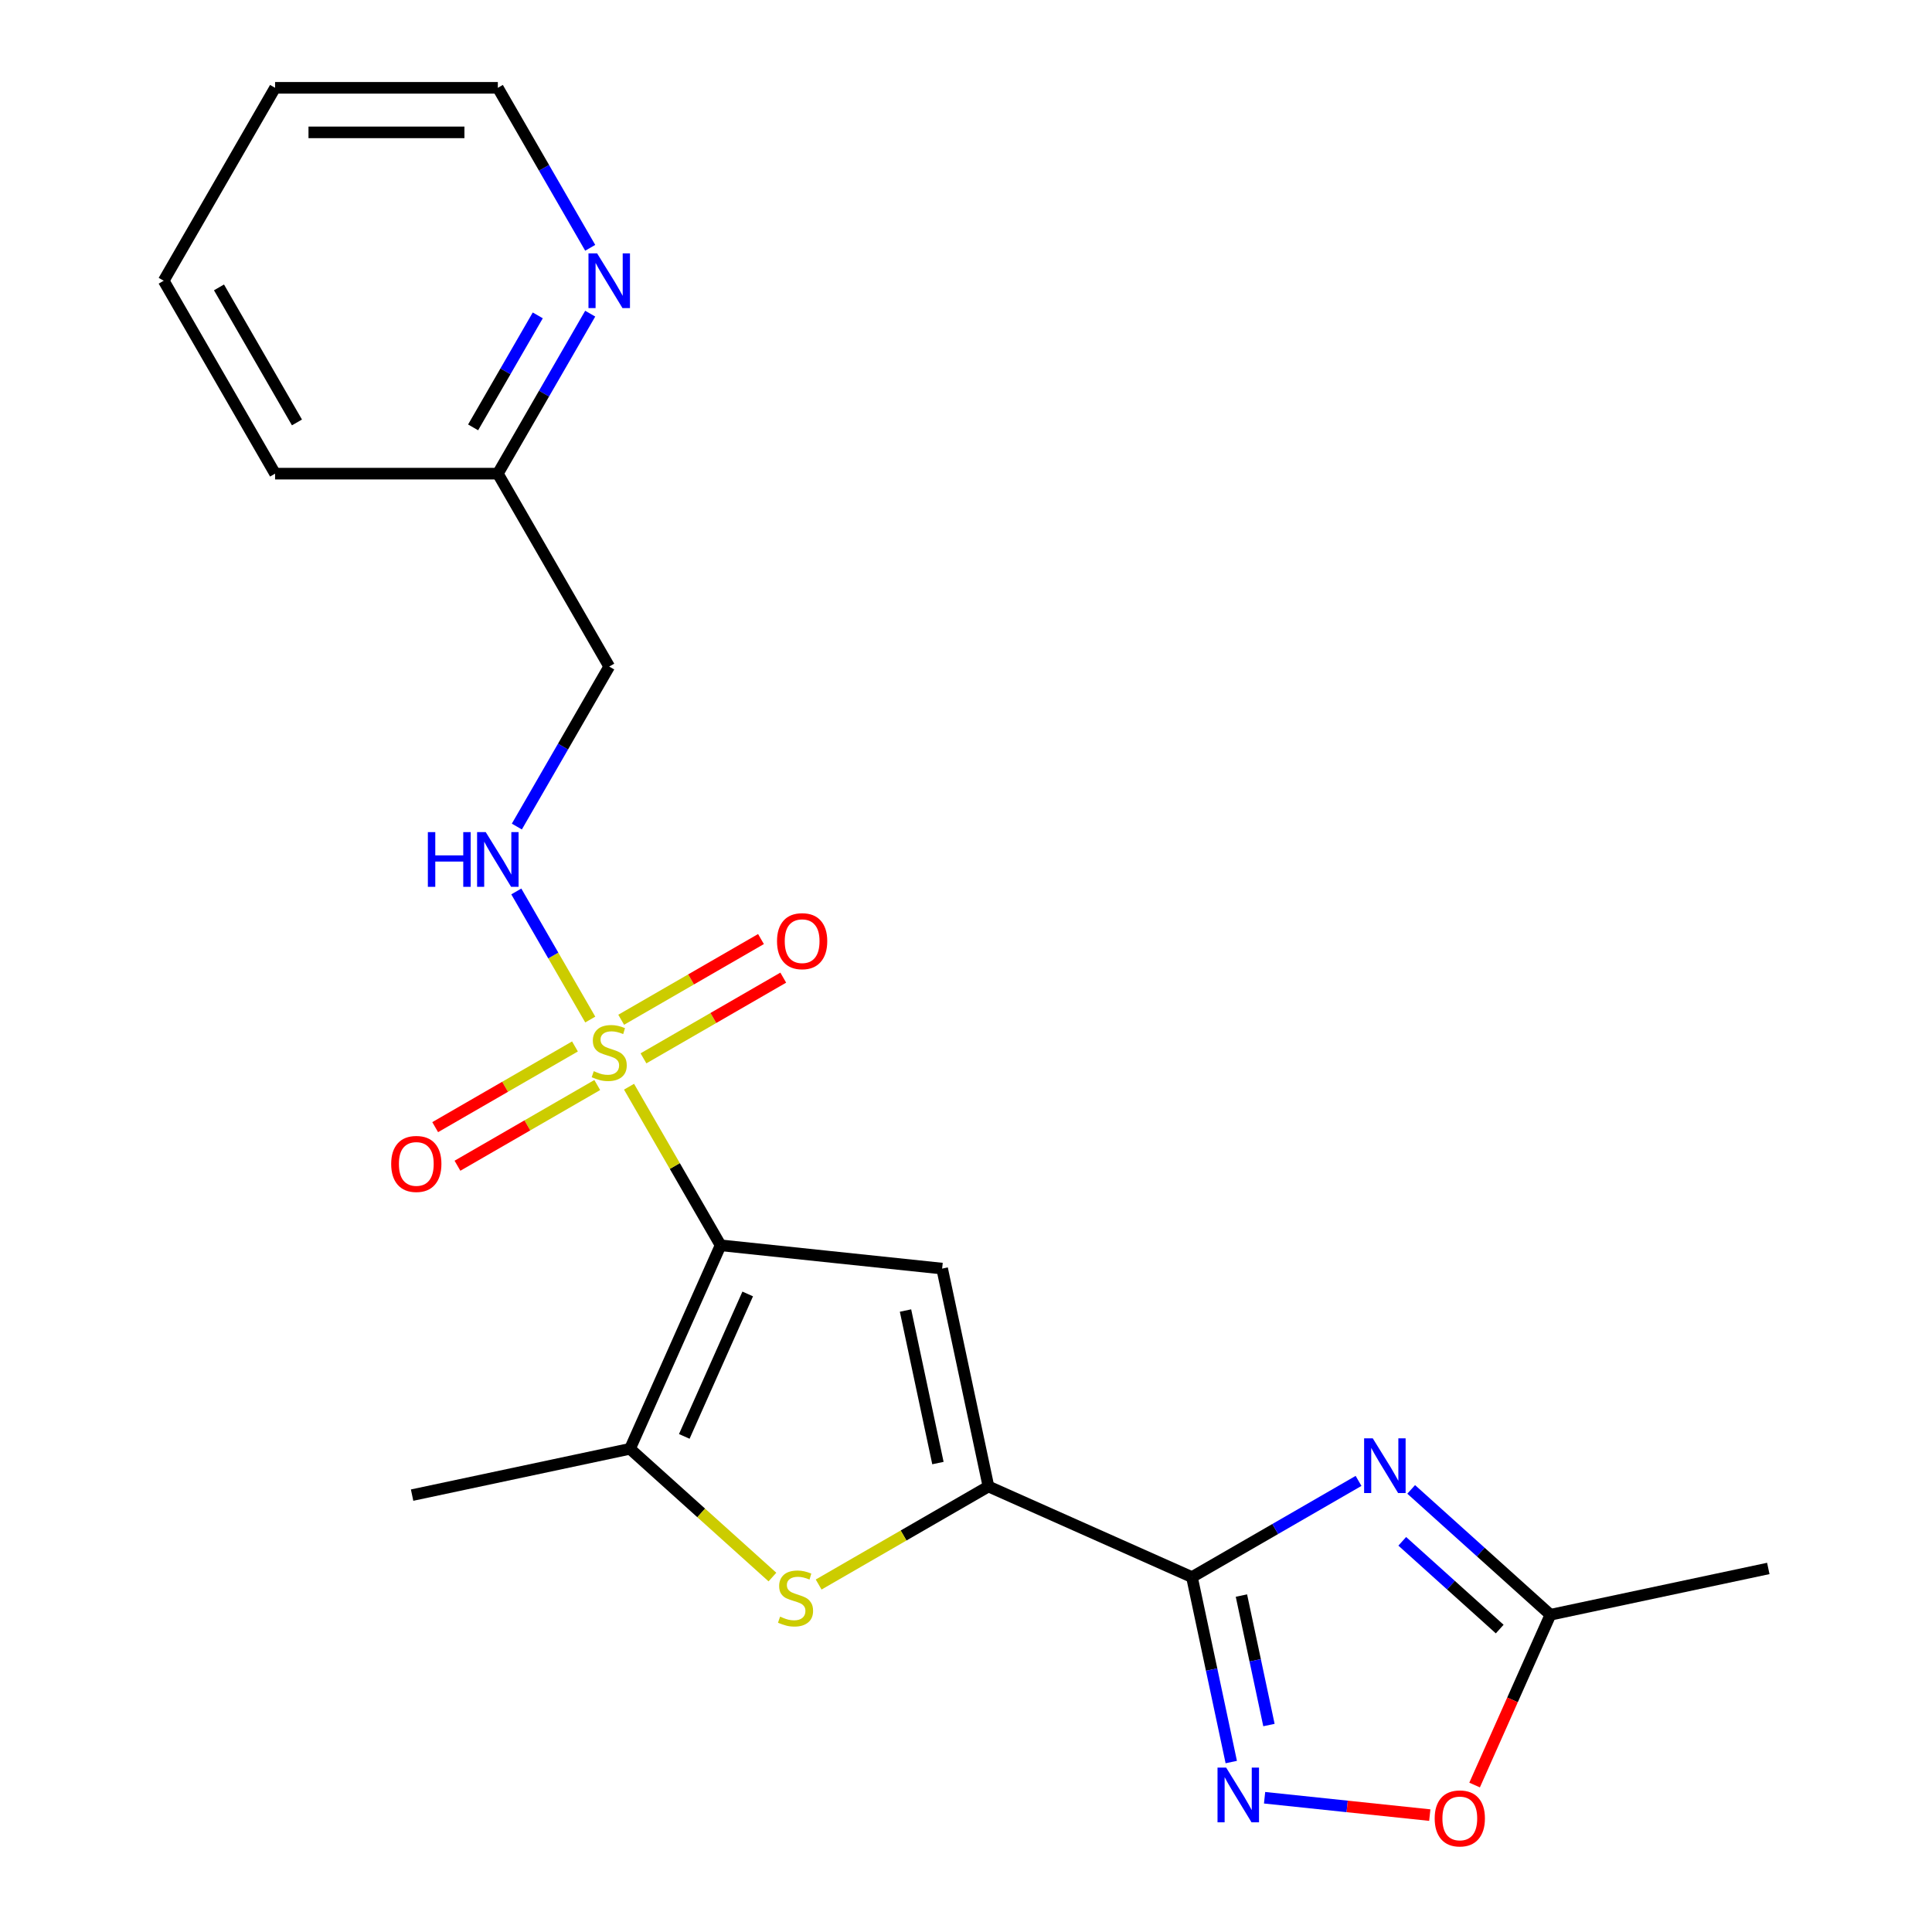 <?xml version='1.0' encoding='iso-8859-1'?>
<svg version='1.1' baseProfile='full'
              xmlns='http://www.w3.org/2000/svg'
                      xmlns:rdkit='http://www.rdkit.org/xml'
                      xmlns:xlink='http://www.w3.org/1999/xlink'
                  xml:space='preserve'
width='1000px' height='1000px' viewBox='0 0 1000 1000'>
<!-- END OF HEADER -->
<rect style='opacity:1.0;fill:#FFFFFF;stroke:none' width='1000' height='1000' x='0' y='0'> </rect>
<path class='bond-0' d='M 372.98,644.569 L 349.283,603.524' style='fill:none;fill-rule:evenodd;stroke:#000000;stroke-width:6px;stroke-linecap:butt;stroke-linejoin:miter;stroke-opacity:1' />
<path class='bond-0' d='M 349.283,603.524 L 325.586,562.479' style='fill:none;fill-rule:evenodd;stroke:#CCCC00;stroke-width:6px;stroke-linecap:butt;stroke-linejoin:miter;stroke-opacity:1' />
<path class='bond-2' d='M 372.98,644.569 L 487.648,656.621' style='fill:none;fill-rule:evenodd;stroke:#000000;stroke-width:6px;stroke-linecap:butt;stroke-linejoin:miter;stroke-opacity:1' />
<path class='bond-5' d='M 372.98,644.569 L 326.084,749.901' style='fill:none;fill-rule:evenodd;stroke:#000000;stroke-width:6px;stroke-linecap:butt;stroke-linejoin:miter;stroke-opacity:1' />
<path class='bond-5' d='M 387.012,669.748 L 354.184,743.48' style='fill:none;fill-rule:evenodd;stroke:#000000;stroke-width:6px;stroke-linecap:butt;stroke-linejoin:miter;stroke-opacity:1' />
<path class='bond-9' d='M 305.514,527.714 L 286.375,494.565' style='fill:none;fill-rule:evenodd;stroke:#CCCC00;stroke-width:6px;stroke-linecap:butt;stroke-linejoin:miter;stroke-opacity:1' />
<path class='bond-9' d='M 286.375,494.565 L 267.237,461.416' style='fill:none;fill-rule:evenodd;stroke:#0000FF;stroke-width:6px;stroke-linecap:butt;stroke-linejoin:miter;stroke-opacity:1' />
<path class='bond-11' d='M 333.058,547.795 L 369.234,526.909' style='fill:none;fill-rule:evenodd;stroke:#CCCC00;stroke-width:6px;stroke-linecap:butt;stroke-linejoin:miter;stroke-opacity:1' />
<path class='bond-11' d='M 369.234,526.909 L 405.411,506.023' style='fill:none;fill-rule:evenodd;stroke:#FF0000;stroke-width:6px;stroke-linecap:butt;stroke-linejoin:miter;stroke-opacity:1' />
<path class='bond-11' d='M 321.528,527.825 L 357.704,506.938' style='fill:none;fill-rule:evenodd;stroke:#CCCC00;stroke-width:6px;stroke-linecap:butt;stroke-linejoin:miter;stroke-opacity:1' />
<path class='bond-11' d='M 357.704,506.938 L 393.881,486.052' style='fill:none;fill-rule:evenodd;stroke:#FF0000;stroke-width:6px;stroke-linecap:butt;stroke-linejoin:miter;stroke-opacity:1' />
<path class='bond-12' d='M 297.603,541.638 L 261.427,562.524' style='fill:none;fill-rule:evenodd;stroke:#CCCC00;stroke-width:6px;stroke-linecap:butt;stroke-linejoin:miter;stroke-opacity:1' />
<path class='bond-12' d='M 261.427,562.524 L 225.25,583.411' style='fill:none;fill-rule:evenodd;stroke:#FF0000;stroke-width:6px;stroke-linecap:butt;stroke-linejoin:miter;stroke-opacity:1' />
<path class='bond-12' d='M 309.133,561.609 L 272.957,582.495' style='fill:none;fill-rule:evenodd;stroke:#CCCC00;stroke-width:6px;stroke-linecap:butt;stroke-linejoin:miter;stroke-opacity:1' />
<path class='bond-12' d='M 272.957,582.495 L 236.78,603.381' style='fill:none;fill-rule:evenodd;stroke:#FF0000;stroke-width:6px;stroke-linecap:butt;stroke-linejoin:miter;stroke-opacity:1' />
<path class='bond-1' d='M 616.952,816.298 L 511.62,769.401' style='fill:none;fill-rule:evenodd;stroke:#000000;stroke-width:6px;stroke-linecap:butt;stroke-linejoin:miter;stroke-opacity:1' />
<path class='bond-4' d='M 616.952,816.298 L 660.067,791.406' style='fill:none;fill-rule:evenodd;stroke:#000000;stroke-width:6px;stroke-linecap:butt;stroke-linejoin:miter;stroke-opacity:1' />
<path class='bond-4' d='M 660.067,791.406 L 703.182,766.513' style='fill:none;fill-rule:evenodd;stroke:#0000FF;stroke-width:6px;stroke-linecap:butt;stroke-linejoin:miter;stroke-opacity:1' />
<path class='bond-7' d='M 616.952,816.298 L 627.127,864.167' style='fill:none;fill-rule:evenodd;stroke:#000000;stroke-width:6px;stroke-linecap:butt;stroke-linejoin:miter;stroke-opacity:1' />
<path class='bond-7' d='M 627.127,864.167 L 637.302,912.036' style='fill:none;fill-rule:evenodd;stroke:#0000FF;stroke-width:6px;stroke-linecap:butt;stroke-linejoin:miter;stroke-opacity:1' />
<path class='bond-7' d='M 642.56,825.864 L 649.683,859.372' style='fill:none;fill-rule:evenodd;stroke:#000000;stroke-width:6px;stroke-linecap:butt;stroke-linejoin:miter;stroke-opacity:1' />
<path class='bond-7' d='M 649.683,859.372 L 656.805,892.88' style='fill:none;fill-rule:evenodd;stroke:#0000FF;stroke-width:6px;stroke-linecap:butt;stroke-linejoin:miter;stroke-opacity:1' />
<path class='bond-3' d='M 487.648,656.621 L 511.62,769.401' style='fill:none;fill-rule:evenodd;stroke:#000000;stroke-width:6px;stroke-linecap:butt;stroke-linejoin:miter;stroke-opacity:1' />
<path class='bond-3' d='M 468.688,678.333 L 485.469,757.279' style='fill:none;fill-rule:evenodd;stroke:#000000;stroke-width:6px;stroke-linecap:butt;stroke-linejoin:miter;stroke-opacity:1' />
<path class='bond-22' d='M 511.62,769.401 L 467.676,794.773' style='fill:none;fill-rule:evenodd;stroke:#000000;stroke-width:6px;stroke-linecap:butt;stroke-linejoin:miter;stroke-opacity:1' />
<path class='bond-22' d='M 467.676,794.773 L 423.731,820.145' style='fill:none;fill-rule:evenodd;stroke:#CCCC00;stroke-width:6px;stroke-linecap:butt;stroke-linejoin:miter;stroke-opacity:1' />
<path class='bond-8' d='M 730.427,770.914 L 766.458,803.356' style='fill:none;fill-rule:evenodd;stroke:#0000FF;stroke-width:6px;stroke-linecap:butt;stroke-linejoin:miter;stroke-opacity:1' />
<path class='bond-8' d='M 766.458,803.356 L 802.489,835.799' style='fill:none;fill-rule:evenodd;stroke:#000000;stroke-width:6px;stroke-linecap:butt;stroke-linejoin:miter;stroke-opacity:1' />
<path class='bond-8' d='M 725.806,797.783 L 751.028,820.493' style='fill:none;fill-rule:evenodd;stroke:#0000FF;stroke-width:6px;stroke-linecap:butt;stroke-linejoin:miter;stroke-opacity:1' />
<path class='bond-8' d='M 751.028,820.493 L 776.249,843.203' style='fill:none;fill-rule:evenodd;stroke:#000000;stroke-width:6px;stroke-linecap:butt;stroke-linejoin:miter;stroke-opacity:1' />
<path class='bond-6' d='M 326.084,749.901 L 362.945,783.09' style='fill:none;fill-rule:evenodd;stroke:#000000;stroke-width:6px;stroke-linecap:butt;stroke-linejoin:miter;stroke-opacity:1' />
<path class='bond-6' d='M 362.945,783.09 L 399.806,816.28' style='fill:none;fill-rule:evenodd;stroke:#CCCC00;stroke-width:6px;stroke-linecap:butt;stroke-linejoin:miter;stroke-opacity:1' />
<path class='bond-16' d='M 326.084,749.901 L 213.304,773.873' style='fill:none;fill-rule:evenodd;stroke:#000000;stroke-width:6px;stroke-linecap:butt;stroke-linejoin:miter;stroke-opacity:1' />
<path class='bond-10' d='M 654.547,930.51 L 697.299,935.003' style='fill:none;fill-rule:evenodd;stroke:#0000FF;stroke-width:6px;stroke-linecap:butt;stroke-linejoin:miter;stroke-opacity:1' />
<path class='bond-10' d='M 697.299,935.003 L 740.052,939.497' style='fill:none;fill-rule:evenodd;stroke:#FF0000;stroke-width:6px;stroke-linecap:butt;stroke-linejoin:miter;stroke-opacity:1' />
<path class='bond-17' d='M 802.489,835.799 L 915.269,811.827' style='fill:none;fill-rule:evenodd;stroke:#000000;stroke-width:6px;stroke-linecap:butt;stroke-linejoin:miter;stroke-opacity:1' />
<path class='bond-23' d='M 802.489,835.799 L 782.87,879.863' style='fill:none;fill-rule:evenodd;stroke:#000000;stroke-width:6px;stroke-linecap:butt;stroke-linejoin:miter;stroke-opacity:1' />
<path class='bond-23' d='M 782.87,879.863 L 763.251,923.928' style='fill:none;fill-rule:evenodd;stroke:#FF0000;stroke-width:6px;stroke-linecap:butt;stroke-linejoin:miter;stroke-opacity:1' />
<path class='bond-14' d='M 267.52,427.822 L 291.425,386.417' style='fill:none;fill-rule:evenodd;stroke:#0000FF;stroke-width:6px;stroke-linecap:butt;stroke-linejoin:miter;stroke-opacity:1' />
<path class='bond-14' d='M 291.425,386.417 L 315.33,345.012' style='fill:none;fill-rule:evenodd;stroke:#000000;stroke-width:6px;stroke-linecap:butt;stroke-linejoin:miter;stroke-opacity:1' />
<path class='bond-13' d='M 305.491,162.349 L 281.586,203.754' style='fill:none;fill-rule:evenodd;stroke:#0000FF;stroke-width:6px;stroke-linecap:butt;stroke-linejoin:miter;stroke-opacity:1' />
<path class='bond-13' d='M 281.586,203.754 L 257.681,245.159' style='fill:none;fill-rule:evenodd;stroke:#000000;stroke-width:6px;stroke-linecap:butt;stroke-linejoin:miter;stroke-opacity:1' />
<path class='bond-13' d='M 278.349,163.241 L 261.615,192.224' style='fill:none;fill-rule:evenodd;stroke:#0000FF;stroke-width:6px;stroke-linecap:butt;stroke-linejoin:miter;stroke-opacity:1' />
<path class='bond-13' d='M 261.615,192.224 L 244.882,221.208' style='fill:none;fill-rule:evenodd;stroke:#000000;stroke-width:6px;stroke-linecap:butt;stroke-linejoin:miter;stroke-opacity:1' />
<path class='bond-18' d='M 305.491,128.264 L 281.586,86.859' style='fill:none;fill-rule:evenodd;stroke:#0000FF;stroke-width:6px;stroke-linecap:butt;stroke-linejoin:miter;stroke-opacity:1' />
<path class='bond-18' d='M 281.586,86.859 L 257.681,45.455' style='fill:none;fill-rule:evenodd;stroke:#000000;stroke-width:6px;stroke-linecap:butt;stroke-linejoin:miter;stroke-opacity:1' />
<path class='bond-15' d='M 315.33,345.012 L 257.681,245.159' style='fill:none;fill-rule:evenodd;stroke:#000000;stroke-width:6px;stroke-linecap:butt;stroke-linejoin:miter;stroke-opacity:1' />
<path class='bond-19' d='M 257.681,245.159 L 142.381,245.159' style='fill:none;fill-rule:evenodd;stroke:#000000;stroke-width:6px;stroke-linecap:butt;stroke-linejoin:miter;stroke-opacity:1' />
<path class='bond-24' d='M 257.681,45.455 L 142.381,45.455' style='fill:none;fill-rule:evenodd;stroke:#000000;stroke-width:6px;stroke-linecap:butt;stroke-linejoin:miter;stroke-opacity:1' />
<path class='bond-24' d='M 240.386,68.514 L 159.676,68.514' style='fill:none;fill-rule:evenodd;stroke:#000000;stroke-width:6px;stroke-linecap:butt;stroke-linejoin:miter;stroke-opacity:1' />
<path class='bond-21' d='M 142.381,245.159 L 84.731,145.307' style='fill:none;fill-rule:evenodd;stroke:#000000;stroke-width:6px;stroke-linecap:butt;stroke-linejoin:miter;stroke-opacity:1' />
<path class='bond-21' d='M 153.704,218.652 L 113.349,148.755' style='fill:none;fill-rule:evenodd;stroke:#000000;stroke-width:6px;stroke-linecap:butt;stroke-linejoin:miter;stroke-opacity:1' />
<path class='bond-20' d='M 142.381,45.455 L 84.731,145.307' style='fill:none;fill-rule:evenodd;stroke:#000000;stroke-width:6px;stroke-linecap:butt;stroke-linejoin:miter;stroke-opacity:1' />
<path  class='atom-1' d='M 307.33 554.437
Q 307.65 554.557, 308.97 555.117
Q 310.29 555.677, 311.73 556.037
Q 313.21 556.357, 314.65 556.357
Q 317.33 556.357, 318.89 555.077
Q 320.45 553.757, 320.45 551.477
Q 320.45 549.917, 319.65 548.957
Q 318.89 547.997, 317.69 547.477
Q 316.49 546.957, 314.49 546.357
Q 311.97 545.597, 310.45 544.877
Q 308.97 544.157, 307.89 542.637
Q 306.85 541.117, 306.85 538.557
Q 306.85 534.997, 309.25 532.797
Q 311.69 530.597, 316.49 530.597
Q 319.77 530.597, 323.49 532.157
L 322.57 535.237
Q 319.17 533.837, 316.61 533.837
Q 313.85 533.837, 312.33 534.997
Q 310.81 536.117, 310.85 538.077
Q 310.85 539.597, 311.61 540.517
Q 312.41 541.437, 313.53 541.957
Q 314.69 542.477, 316.61 543.077
Q 319.17 543.877, 320.69 544.677
Q 322.21 545.477, 323.29 547.117
Q 324.41 548.717, 324.41 551.477
Q 324.41 555.397, 321.77 557.517
Q 319.17 559.597, 314.81 559.597
Q 312.29 559.597, 310.37 559.037
Q 308.49 558.517, 306.25 557.597
L 307.33 554.437
' fill='#CCCC00'/>
<path  class='atom-5' d='M 710.544 744.488
L 719.824 759.488
Q 720.744 760.968, 722.224 763.648
Q 723.704 766.328, 723.784 766.488
L 723.784 744.488
L 727.544 744.488
L 727.544 772.808
L 723.664 772.808
L 713.704 756.408
Q 712.544 754.488, 711.304 752.288
Q 710.104 750.088, 709.744 749.408
L 709.744 772.808
L 706.064 772.808
L 706.064 744.488
L 710.544 744.488
' fill='#0000FF'/>
<path  class='atom-7' d='M 403.768 836.771
Q 404.088 836.891, 405.408 837.451
Q 406.728 838.011, 408.168 838.371
Q 409.648 838.691, 411.088 838.691
Q 413.768 838.691, 415.328 837.411
Q 416.888 836.091, 416.888 833.811
Q 416.888 832.251, 416.088 831.291
Q 415.328 830.331, 414.128 829.811
Q 412.928 829.291, 410.928 828.691
Q 408.408 827.931, 406.888 827.211
Q 405.408 826.491, 404.328 824.971
Q 403.288 823.451, 403.288 820.891
Q 403.288 817.331, 405.688 815.131
Q 408.128 812.931, 412.928 812.931
Q 416.208 812.931, 419.928 814.491
L 419.008 817.571
Q 415.608 816.171, 413.048 816.171
Q 410.288 816.171, 408.768 817.331
Q 407.248 818.451, 407.288 820.411
Q 407.288 821.931, 408.048 822.851
Q 408.848 823.771, 409.968 824.291
Q 411.128 824.811, 413.048 825.411
Q 415.608 826.211, 417.128 827.011
Q 418.648 827.811, 419.728 829.451
Q 420.848 831.051, 420.848 833.811
Q 420.848 837.731, 418.208 839.851
Q 415.608 841.931, 411.248 841.931
Q 408.728 841.931, 406.808 841.371
Q 404.928 840.851, 402.688 839.931
L 403.768 836.771
' fill='#CCCC00'/>
<path  class='atom-8' d='M 634.664 914.918
L 643.944 929.918
Q 644.864 931.398, 646.344 934.078
Q 647.824 936.758, 647.904 936.918
L 647.904 914.918
L 651.664 914.918
L 651.664 943.238
L 647.784 943.238
L 637.824 926.838
Q 636.664 924.918, 635.424 922.718
Q 634.224 920.518, 633.864 919.838
L 633.864 943.238
L 630.184 943.238
L 630.184 914.918
L 634.664 914.918
' fill='#0000FF'/>
<path  class='atom-10' d='M 221.461 430.704
L 225.301 430.704
L 225.301 442.744
L 239.781 442.744
L 239.781 430.704
L 243.621 430.704
L 243.621 459.024
L 239.781 459.024
L 239.781 445.944
L 225.301 445.944
L 225.301 459.024
L 221.461 459.024
L 221.461 430.704
' fill='#0000FF'/>
<path  class='atom-10' d='M 251.421 430.704
L 260.701 445.704
Q 261.621 447.184, 263.101 449.864
Q 264.581 452.544, 264.661 452.704
L 264.661 430.704
L 268.421 430.704
L 268.421 459.024
L 264.541 459.024
L 254.581 442.624
Q 253.421 440.704, 252.181 438.504
Q 250.981 436.304, 250.621 435.624
L 250.621 459.024
L 246.941 459.024
L 246.941 430.704
L 251.421 430.704
' fill='#0000FF'/>
<path  class='atom-11' d='M 742.592 941.21
Q 742.592 934.41, 745.952 930.61
Q 749.312 926.81, 755.592 926.81
Q 761.872 926.81, 765.232 930.61
Q 768.592 934.41, 768.592 941.21
Q 768.592 948.09, 765.192 952.01
Q 761.792 955.89, 755.592 955.89
Q 749.352 955.89, 745.952 952.01
Q 742.592 948.13, 742.592 941.21
M 755.592 952.69
Q 759.912 952.69, 762.232 949.81
Q 764.592 946.89, 764.592 941.21
Q 764.592 935.65, 762.232 932.85
Q 759.912 930.01, 755.592 930.01
Q 751.272 930.01, 748.912 932.81
Q 746.592 935.61, 746.592 941.21
Q 746.592 946.93, 748.912 949.81
Q 751.272 952.69, 755.592 952.69
' fill='#FF0000'/>
<path  class='atom-12' d='M 402.183 487.147
Q 402.183 480.347, 405.543 476.547
Q 408.903 472.747, 415.183 472.747
Q 421.463 472.747, 424.823 476.547
Q 428.183 480.347, 428.183 487.147
Q 428.183 494.027, 424.783 497.947
Q 421.383 501.827, 415.183 501.827
Q 408.943 501.827, 405.543 497.947
Q 402.183 494.067, 402.183 487.147
M 415.183 498.627
Q 419.503 498.627, 421.823 495.747
Q 424.183 492.827, 424.183 487.147
Q 424.183 481.587, 421.823 478.787
Q 419.503 475.947, 415.183 475.947
Q 410.863 475.947, 408.503 478.747
Q 406.183 481.547, 406.183 487.147
Q 406.183 492.867, 408.503 495.747
Q 410.863 498.627, 415.183 498.627
' fill='#FF0000'/>
<path  class='atom-13' d='M 202.478 602.447
Q 202.478 595.647, 205.838 591.847
Q 209.198 588.047, 215.478 588.047
Q 221.758 588.047, 225.118 591.847
Q 228.478 595.647, 228.478 602.447
Q 228.478 609.327, 225.078 613.247
Q 221.678 617.127, 215.478 617.127
Q 209.238 617.127, 205.838 613.247
Q 202.478 609.367, 202.478 602.447
M 215.478 613.927
Q 219.798 613.927, 222.118 611.047
Q 224.478 608.127, 224.478 602.447
Q 224.478 596.887, 222.118 594.087
Q 219.798 591.247, 215.478 591.247
Q 211.158 591.247, 208.798 594.047
Q 206.478 596.847, 206.478 602.447
Q 206.478 608.167, 208.798 611.047
Q 211.158 613.927, 215.478 613.927
' fill='#FF0000'/>
<path  class='atom-14' d='M 309.07 131.147
L 318.35 146.147
Q 319.27 147.627, 320.75 150.307
Q 322.23 152.987, 322.31 153.147
L 322.31 131.147
L 326.07 131.147
L 326.07 159.467
L 322.19 159.467
L 312.23 143.067
Q 311.07 141.147, 309.83 138.947
Q 308.63 136.747, 308.27 136.067
L 308.27 159.467
L 304.59 159.467
L 304.59 131.147
L 309.07 131.147
' fill='#0000FF'/>
</svg>
